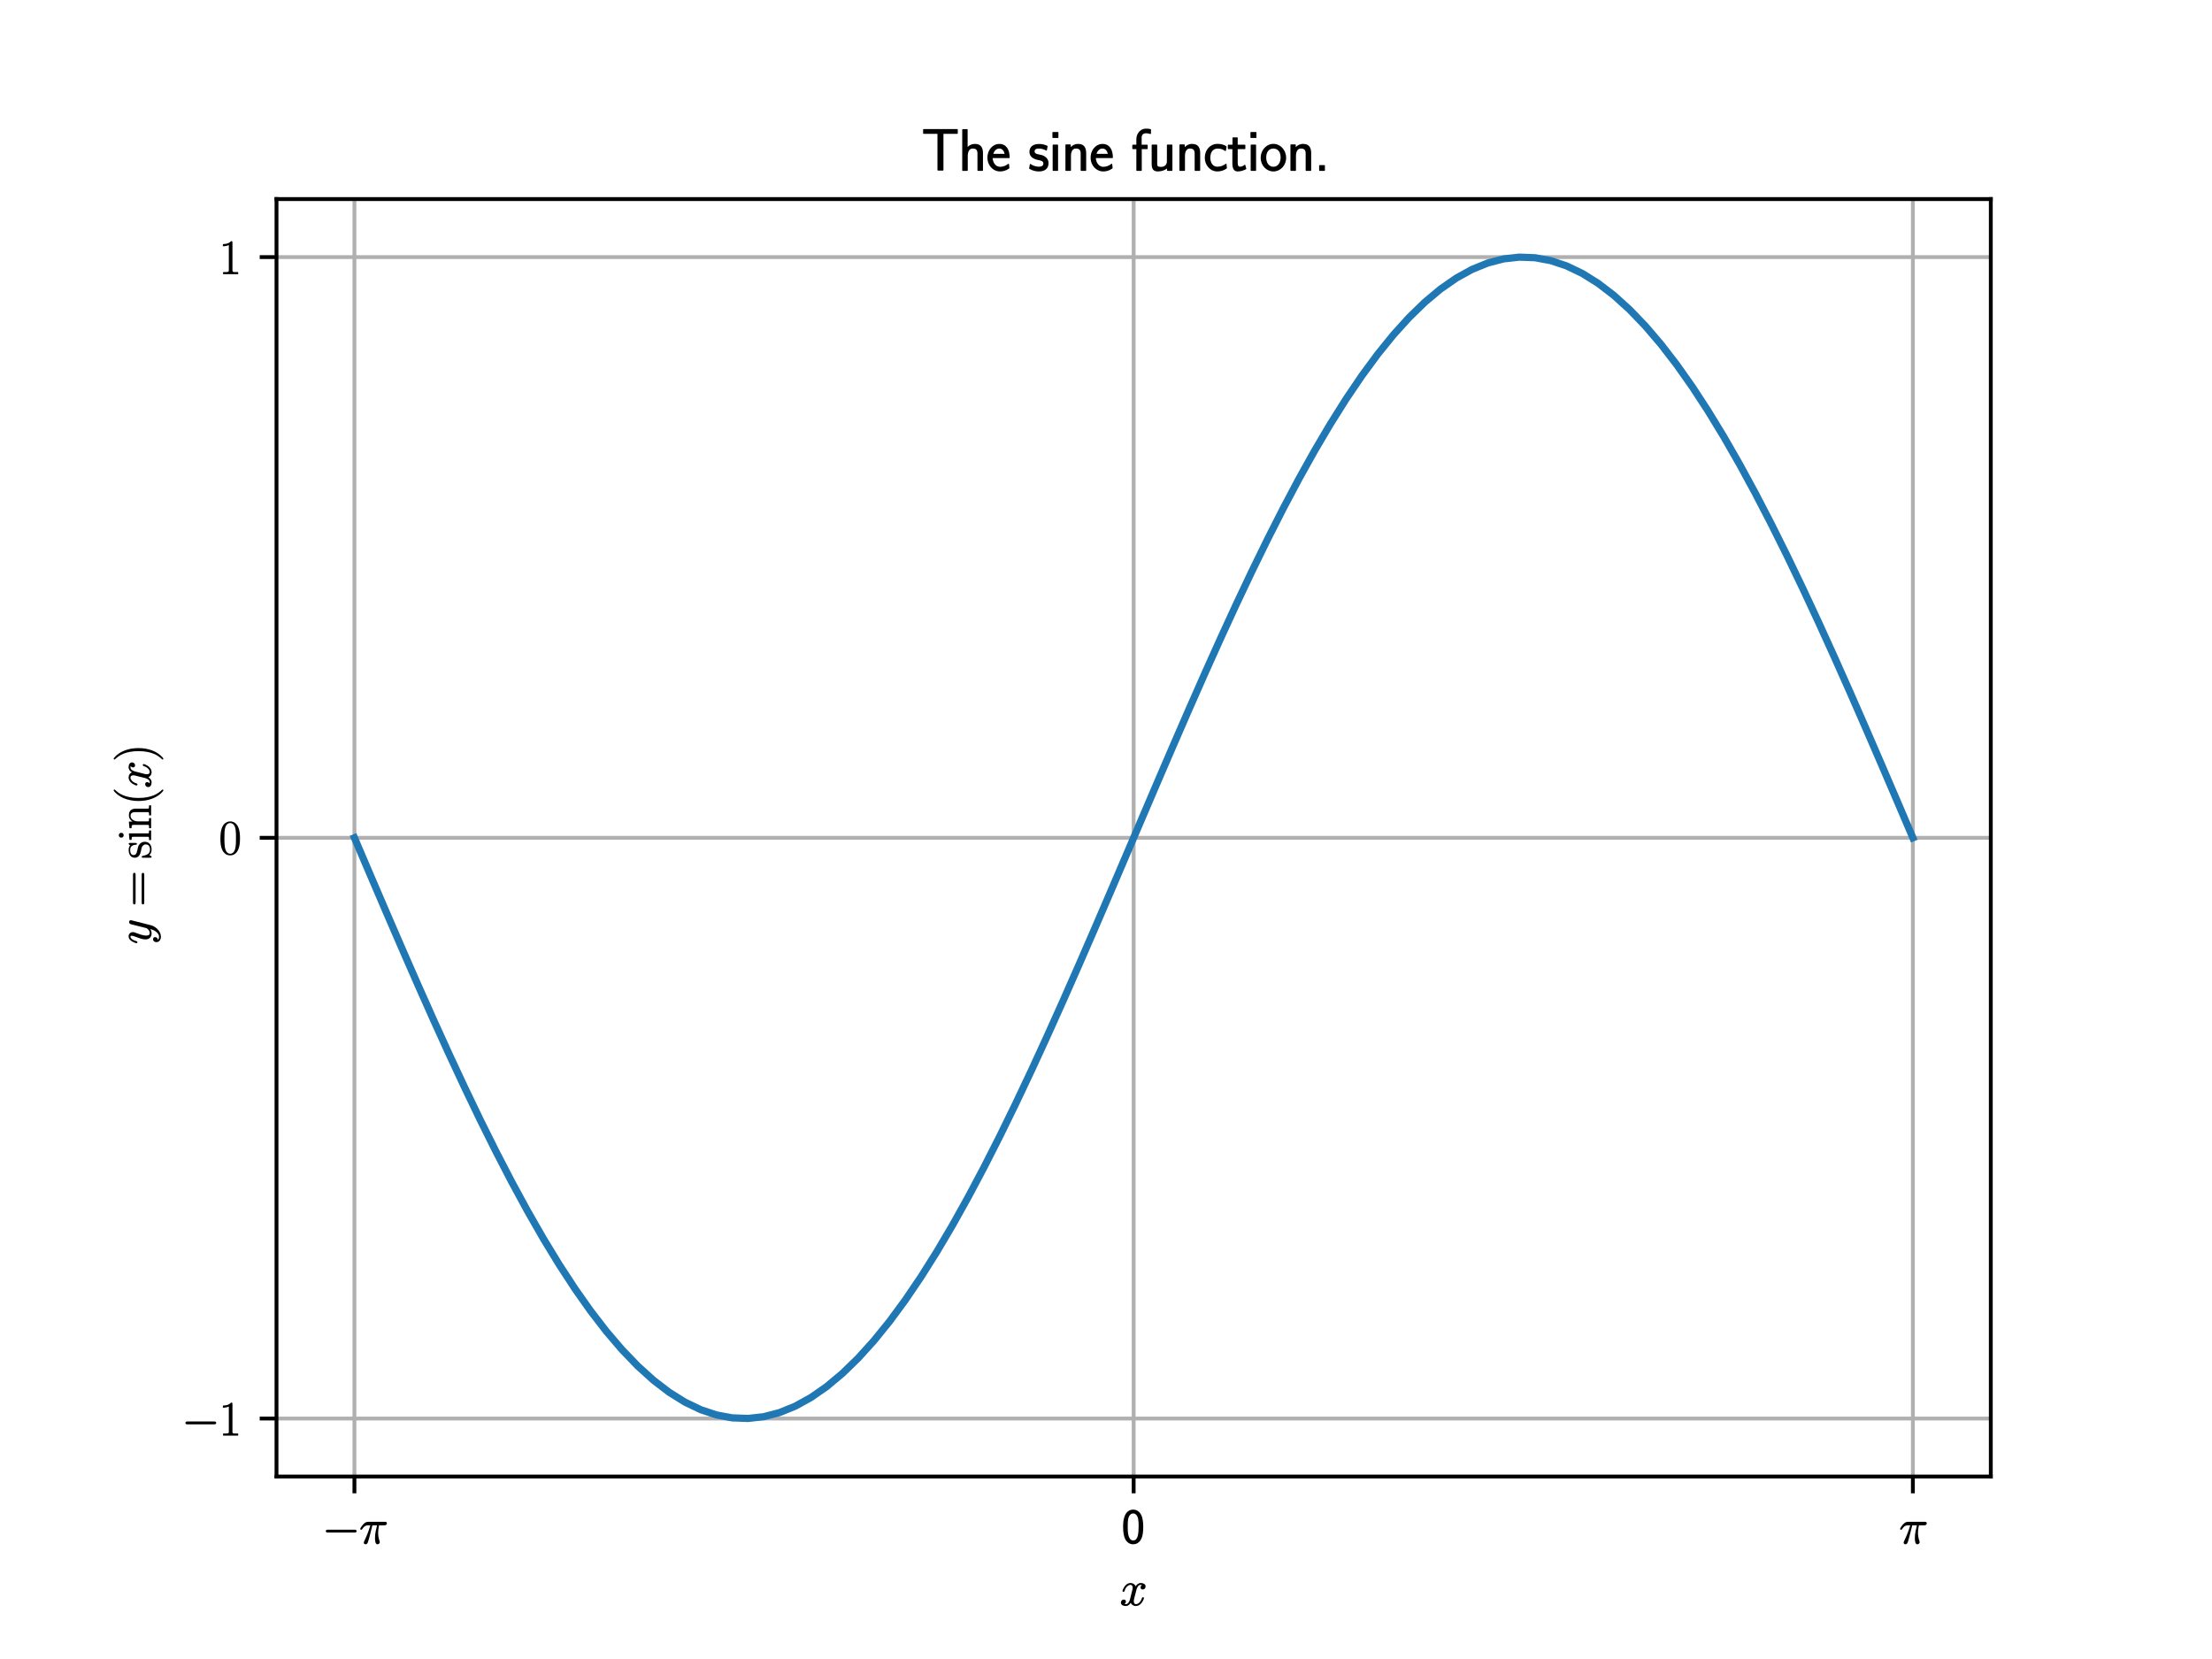 <?xml version="1.0" encoding="utf-8" standalone="no"?>
<!DOCTYPE svg PUBLIC "-//W3C//DTD SVG 1.1//EN"
  "http://www.w3.org/Graphics/SVG/1.1/DTD/svg11.dtd">
<svg xmlns:xlink="http://www.w3.org/1999/xlink" width="460.8pt" height="345.6pt" viewBox="0 0 460.8 345.6" xmlns="http://www.w3.org/2000/svg" version="1.1">
 <defs>
  <style type="text/css">*{stroke-linejoin: round; stroke-linecap: butt}</style>
 </defs>
 <g id="figure_1">
  <g id="patch_1">
   <path d="M 0 345.6 
L 460.8 345.6 
L 460.8 0 
L 0 0 
L 0 345.6 
z
" style="fill: none"/>
  </g>
  <g id="axes_1">
   <g id="patch_2">
    <path d="M 57.6 307.584 
L 414.72 307.584 
L 414.72 41.472 
L 57.6 41.472 
L 57.6 307.584 
z
" style="fill: none"/>
   </g>
   <g id="matplotlib.axis_1">
    <g id="xtick_1">
     <g id="line2d_1">
      <path d="M 73.833 307.584 
L 73.833 41.472 
" clip-path="url(#p1384e44446)" style="fill: none; stroke: #b0b0b0; stroke-width: 0.8; stroke-linecap: square"/>
     </g>
     <g id="line2d_2">
      <defs>
       <path id="m83a2279970" d="M 0 0 
L 0 3.5 
" style="stroke: #000000; stroke-width: 0.8"/>
      </defs>
      <g>
       <use xlink:href="#m83a2279970" x="73.833" y="307.584" style="stroke: #000000; stroke-width: 0.8"/>
      </g>
     </g>
     <g id="text_1">
      <!-- \(-\pi\) -->
      <g transform="translate(67.119 321.503) scale(0.1 -0.1)">
       <defs>
        <path id="MLMMathSymbols10-Regular-0" d="M 4237 1783 
L 736 1783 
C 589 1783 474 1751 474 1597 
C 474 1443 589 1411 736 1411 
L 4237 1411 
C 4384 1411 4499 1443 4499 1597 
C 4499 1751 4384 1783 4237 1783 
z
" transform="scale(0.016)"/>
        <path id="MLMMathItalic12-Regular-19" d="M 3309 2816 
L 1197 2816 
C 1197 2816 1197 2816 1197 2816 
C 1088 2816 954 2797 864 2758 
C 570 2630 288 2258 134 1964 
C 122 1932 109 1913 109 1881 
C 109 1810 166 1772 237 1772 
C 307 1772 339 1817 371 1855 
C 512 2086 653 2208 774 2272 
C 890 2330 1005 2355 1146 2355 
L 1434 2355 
C 1222 1624 998 1066 634 277 
C 602 213 576 181 576 104 
C 576 97 576 97 576 97 
C 576 -44 672 -128 806 -128 
C 998 -128 1069 26 1120 174 
C 1222 469 1286 726 1344 951 
L 1702 2355 
L 2310 2355 
C 2176 1810 2042 1309 2042 713 
C 2042 417 2054 -128 2362 -128 
C 2522 -128 2669 0 2669 161 
C 2669 161 2669 161 2669 161 
C 2669 200 2662 225 2650 257 
C 2573 457 2509 700 2483 912 
C 2451 1136 2451 1316 2451 1342 
C 2451 1380 2451 1804 2573 2355 
L 3251 2355 
C 3437 2355 3597 2419 3597 2618 
C 3597 2784 3469 2816 3309 2816 
z
" transform="scale(0.016)"/>
       </defs>
       <use xlink:href="#MLMMathSymbols10-Regular-0" transform="scale(0.996)"/>
       <use xlink:href="#MLMMathItalic12-Regular-19" transform="translate(77.487 0) scale(0.996)"/>
      </g>
     </g>
    </g>
    <g id="xtick_2">
     <g id="line2d_3">
      <path d="M 236.16 307.584 
L 236.16 41.472 
" clip-path="url(#p1384e44446)" style="fill: none; stroke: #b0b0b0; stroke-width: 0.8; stroke-linecap: square"/>
     </g>
     <g id="line2d_4">
      <g>
       <use xlink:href="#m83a2279970" x="236.16" y="307.584" style="stroke: #000000; stroke-width: 0.8"/>
      </g>
     </g>
     <g id="text_2">
      <!-- 0 -->
      <g transform="translate(233.669 321.503) scale(0.1 -0.1)">
       <defs>
        <path id="MLMSans17-Regular-30" d="M 2214 2205 
C 2214 1857 2189 1291 2099 969 
C 2016 679 1869 377 1498 377 
C 1107 377 947 776 877 1078 
C 800 1394 787 1696 787 2205 
C 787 2623 794 3068 902 3389 
C 966 3562 1050 3685 1139 3762 
C 1235 3853 1344 3904 1498 3904 
C 1645 3904 1754 3853 1837 3788 
C 2202 3492 2214 2848 2214 2205 
z
M 2816 2133 
C 2816 2340 2816 2641 2765 2962 
C 2726 3220 2662 3490 2541 3734 
C 2362 4093 1997 4408 1504 4408 
C 998 4408 627 4087 454 3708 
C 243 3265 186 2808 186 2133 
C 186 1568 243 1010 442 585 
C 627 206 986 -128 1498 -128 
C 1683 -128 1869 -83 2035 7 
C 2669 348 2816 1177 2816 2133 
z
" transform="scale(0.016)"/>
       </defs>
       <use xlink:href="#MLMSans17-Regular-30" transform="scale(0.996)"/>
      </g>
     </g>
    </g>
    <g id="xtick_3">
     <g id="line2d_5">
      <path d="M 398.487 307.584 
L 398.487 41.472 
" clip-path="url(#p1384e44446)" style="fill: none; stroke: #b0b0b0; stroke-width: 0.8; stroke-linecap: square"/>
     </g>
     <g id="line2d_6">
      <g>
       <use xlink:href="#m83a2279970" x="398.487" y="307.584" style="stroke: #000000; stroke-width: 0.8"/>
      </g>
     </g>
     <g id="text_3">
      <!-- \(\pi\) -->
      <g transform="translate(395.648 321.503) scale(0.1 -0.1)">
       <use xlink:href="#MLMMathItalic12-Regular-19" transform="scale(0.996)"/>
      </g>
     </g>
    </g>
    <g id="text_4">
     <!-- \(x\) -->
     <g transform="translate(233.313 334.358) scale(0.1 -0.1)">
      <defs>
       <path id="MLMMathItalic12-Regular-78" d="M 3008 1025 
C 2918 1025 2893 968 2867 904 
C 2758 538 2560 308 2368 199 
C 2272 141 2176 116 2093 116 
C 1882 116 1805 276 1805 488 
C 1805 744 1862 854 1933 1142 
L 2157 2015 
C 2189 2149 2240 2271 2304 2373 
C 2387 2509 2502 2637 2707 2637 
C 2758 2637 2829 2624 2874 2611 
C 2778 2554 2694 2431 2694 2297 
C 2694 2136 2803 2033 2963 2033 
C 3187 2033 3347 2212 3347 2431 
C 3347 2746 3021 2880 2714 2880 
C 2387 2880 2182 2656 2054 2451 
C 1946 2701 1702 2880 1389 2880 
C 890 2880 550 2431 403 2072 
C 365 1988 333 1931 333 1840 
C 333 1770 390 1725 461 1725 
C 531 1725 576 1776 595 1827 
C 685 2136 819 2329 954 2450 
C 1062 2547 1210 2637 1370 2637 
C 1574 2637 1658 2470 1658 2271 
C 1658 2060 1600 1918 1542 1688 
L 1325 809 
C 1293 667 1248 539 1184 424 
C 1075 218 909 52 589 135 
C 691 199 774 308 774 455 
C 774 615 653 717 499 717 
C 282 717 122 538 122 320 
C 122 0 442 -128 755 -128 
C 1075 -128 1274 90 1402 295 
C 1510 58 1747 -128 2074 -128 
C 2573 -128 2912 320 3059 680 
C 3098 763 3130 821 3130 910 
C 3130 981 3072 1025 3008 1025 
z
" transform="scale(0.016)"/>
      </defs>
      <use xlink:href="#MLMMathItalic12-Regular-78" transform="scale(0.996)"/>
     </g>
    </g>
   </g>
   <g id="matplotlib.axis_2">
    <g id="ytick_1">
     <g id="line2d_7">
      <path d="M 57.6 295.503 
L 414.72 295.503 
" clip-path="url(#p1384e44446)" style="fill: none; stroke: #b0b0b0; stroke-width: 0.8; stroke-linecap: square"/>
     </g>
     <g id="line2d_8">
      <defs>
       <path id="mc18fd12499" d="M 0 0 
L -3.5 0 
" style="stroke: #000000; stroke-width: 0.8"/>
      </defs>
      <g>
       <use xlink:href="#mc18fd12499" x="57.6" y="295.503" style="stroke: #000000; stroke-width: 0.8"/>
      </g>
     </g>
     <g id="text_5">
      <!-- $\mathdefault{−1}$ -->
      <g transform="translate(37.87 298.963) scale(0.1 -0.1)">
       <defs>
        <path id="MLMRoman17-Regular-31" d="M 499 3669 
C 499 3663 499 3656 499 3642 
C 499 3610 525 3584 557 3584 
C 787 3584 1101 3648 1286 3737 
L 1286 454 
C 1286 319 1274 268 1171 242 
C 1062 211 960 211 781 211 
L 589 211 
C 557 211 531 185 531 153 
L 531 -13 
C 531 -42 557 -64 589 -64 
C 589 -64 1523 -64 1523 -64 
C 1523 -64 2458 -64 2458 -64 
C 2490 -64 2515 -40 2515 -9 
L 2515 153 
C 2515 185 2490 211 2458 211 
L 2266 211 
C 2131 211 2029 211 1958 217 
C 1798 236 1760 275 1760 447 
L 1760 4058 
C 1760 4192 1741 4256 1606 4256 
C 1587 4256 1574 4250 1562 4238 
C 1357 4006 1037 3878 621 3878 
C 621 3878 621 3878 614 3878 
C 493 3878 499 3806 499 3669 
z
" transform="scale(0.016)"/>
       </defs>
       <use xlink:href="#MLMMathSymbols10-Regular-0" transform="scale(0.996)"/>
       <use xlink:href="#MLMRoman17-Regular-31" transform="translate(77.487 0) scale(0.996)"/>
      </g>
     </g>
    </g>
    <g id="ytick_2">
     <g id="line2d_9">
      <path d="M 57.6 174.528 
L 414.72 174.528 
" clip-path="url(#p1384e44446)" style="fill: none; stroke: #b0b0b0; stroke-width: 0.8; stroke-linecap: square"/>
     </g>
     <g id="line2d_10">
      <g>
       <use xlink:href="#mc18fd12499" x="57.6" y="174.528" style="stroke: #000000; stroke-width: 0.8"/>
      </g>
     </g>
     <g id="text_6">
      <!-- $\mathdefault{0}$ -->
      <g transform="translate(45.619 177.987) scale(0.1 -0.1)">
       <defs>
        <path id="MLMRoman17-Regular-30" d="M 2221 2153 
C 2221 1732 2221 1221 2144 862 
C 2086 562 1984 377 1875 262 
C 1760 153 1638 89 1466 89 
C 1312 89 1203 141 1114 211 
C 704 537 710 1413 710 2153 
C 710 2639 710 3041 794 3432 
C 870 3770 1094 4096 1466 4096 
C 1600 4096 1754 4045 1882 3923 
C 2227 3591 2221 2850 2221 2153 
z
M 2746 2083 
C 2746 2300 2746 2607 2694 2920 
C 2656 3176 2586 3438 2464 3674 
C 2285 4013 1952 4313 1466 4313 
C 1318 4313 1158 4281 1005 4211 
C 352 3898 186 3016 186 2083 
C 186 1879 186 1617 224 1336 
C 320 600 666 -128 1466 -128 
C 1606 -128 1773 -102 1946 -19 
C 2573 294 2746 1151 2746 2083 
z
" transform="scale(0.016)"/>
       </defs>
       <use xlink:href="#MLMRoman17-Regular-30" transform="scale(0.996)"/>
      </g>
     </g>
    </g>
    <g id="ytick_3">
     <g id="line2d_11">
      <path d="M 57.6 53.553 
L 414.72 53.553 
" clip-path="url(#p1384e44446)" style="fill: none; stroke: #b0b0b0; stroke-width: 0.8; stroke-linecap: square"/>
     </g>
     <g id="line2d_12">
      <g>
       <use xlink:href="#mc18fd12499" x="57.6" y="53.553" style="stroke: #000000; stroke-width: 0.8"/>
      </g>
     </g>
     <g id="text_7">
      <!-- $\mathdefault{1}$ -->
      <g transform="translate(45.619 57.012) scale(0.1 -0.1)">
       <use xlink:href="#MLMRoman17-Regular-31" transform="scale(0.996)"/>
      </g>
     </g>
    </g>
    <g id="text_8">
     <!-- \(y = \sin(x)\) -->
     <g transform="translate(31.379 196.664) rotate(-90) scale(0.1 -0.1)">
      <defs>
       <path id="MLMMathItalic12-Regular-79" d="M 2886 2816 
C 2720 2816 2624 2694 2586 2553 
L 2112 667 
C 2093 584 2086 552 2042 488 
C 1920 314 1734 116 1440 116 
C 1178 116 1107 327 1107 584 
C 1107 654 1114 725 1126 809 
C 1184 1199 1318 1527 1446 1886 
C 1510 2040 1562 2174 1562 2309 
C 1562 2629 1331 2880 998 2880 
C 902 2880 813 2854 736 2816 
C 454 2682 256 2316 160 2034 
C 141 1956 115 1912 115 1841 
C 115 1771 173 1726 243 1726 
C 346 1726 365 1803 390 1886 
C 474 2175 576 2419 768 2560 
C 826 2605 896 2637 979 2637 
C 1075 2637 1088 2586 1088 2483 
C 1088 2419 1075 2341 1050 2258 
C 1024 2162 979 2041 928 1905 
C 742 1443 672 1162 634 982 
C 614 879 608 783 608 681 
C 608 161 915 -128 1421 -128 
C 1638 -128 1824 -51 1965 65 
C 1888 -242 1811 -437 1638 -675 
C 1491 -869 1280 -1101 947 -1101 
C 781 -1101 627 -1041 557 -941 
C 749 -941 909 -785 909 -578 
C 909 -417 787 -320 634 -320 
C 390 -320 250 -513 250 -754 
C 250 -1121 563 -1344 947 -1344 
C 1306 -1344 1574 -1198 1798 -1025 
C 2106 -790 2362 -433 2470 -6 
L 3098 2479 
C 3104 2516 3117 2555 3117 2599 
C 3117 2733 3014 2816 2886 2816 
z
" transform="scale(0.016)"/>
       <path id="MLMRoman17-Regular-3d" d="M 4122 1170 
L 480 1170 
C 346 1170 237 1145 237 1004 
C 237 857 358 832 506 832 
L 4096 832 
C 4243 832 4365 857 4365 1004 
C 4365 1145 4256 1170 4122 1170 
z
M 4096 2304 
L 506 2304 
C 358 2304 237 2279 237 2132 
C 237 1991 346 1966 480 1966 
L 4122 1966 
C 4256 1966 4365 1991 4365 2132 
C 4365 2279 4243 2304 4096 2304 
z
" transform="scale(0.016)"/>
       <path id="MLMRoman17-Regular-73" d="M 1805 1888 
L 1805 1882 
C 1811 1824 1862 1792 1920 1792 
C 2022 1792 2035 1862 2035 1964 
L 2035 2692 
C 2035 2794 2029 2871 1933 2871 
C 1830 2871 1786 2750 1722 2679 
C 1581 2803 1338 2871 1126 2871 
C 800 2871 563 2795 397 2672 
C 218 2537 102 2345 102 2068 
C 102 1683 371 1470 634 1362 
C 986 1214 1402 1252 1638 1047 
C 1728 963 1843 835 1843 641 
C 1843 250 1562 83 1158 83 
C 589 83 442 542 346 1021 
C 326 1104 314 1162 218 1162 
C 109 1162 102 1085 102 970 
L 102 51 
C 102 -52 109 -128 205 -128 
C 275 -128 294 -90 326 -45 
L 454 166 
C 608 -3 832 -128 1158 -128 
C 1760 -128 2189 182 2189 783 
C 2189 1073 2042 1286 1914 1403 
C 1850 1473 1773 1532 1696 1571 
C 1440 1706 1082 1706 794 1817 
C 621 1881 448 1979 448 2213 
C 448 2252 454 2296 467 2347 
C 544 2590 787 2673 1126 2673 
C 1619 2673 1779 2335 1805 1888 
z
" transform="scale(0.016)"/>
       <path id="MLMRoman17-Regular-69" d="M 800 4160 
C 614 4160 480 4019 480 3841 
C 480 3655 621 3521 794 3521 
C 979 3521 1114 3662 1114 3841 
C 1114 4026 973 4160 800 4160 
z
M 1370 -64 
C 1402 -64 1427 -40 1427 -9 
L 1427 153 
C 1427 185 1402 211 1370 211 
C 1280 211 1210 211 1158 217 
C 1037 236 1037 287 1037 421 
L 1037 2781 
C 1037 2813 1011 2839 979 2839 
C 979 2839 973 2839 973 2839 
L 237 2769 
C 211 2769 186 2743 186 2711 
L 186 2545 
C 186 2513 211 2488 243 2488 
C 333 2488 397 2488 448 2475 
C 595 2456 595 2366 595 2200 
L 595 428 
C 595 389 595 351 589 325 
C 576 172 390 211 218 211 
C 186 211 160 185 160 153 
L 160 -13 
C 160 -42 186 -64 218 -64 
C 371 -64 646 -64 806 -64 
C 960 -64 1222 -64 1370 -64 
z
" transform="scale(0.016)"/>
       <path id="MLMRoman17-Regular-6e" d="M 3091 -64 
C 3123 -64 3149 -40 3149 -9 
L 3149 153 
C 3149 185 3123 211 3091 211 
C 2989 211 2912 211 2861 217 
C 2720 230 2714 281 2714 428 
L 2714 1928 
C 2714 2515 2438 2841 1837 2841 
C 1434 2841 1178 2617 1024 2369 
L 1024 2784 
C 1024 2816 998 2842 966 2842 
C 966 2842 960 2842 960 2842 
L 205 2772 
C 179 2772 154 2746 154 2714 
L 154 2547 
C 154 2515 179 2490 211 2490 
C 301 2490 378 2490 429 2477 
C 582 2458 589 2375 589 2202 
L 589 428 
C 589 389 589 351 582 325 
C 570 172 384 211 211 211 
C 179 211 154 185 154 153 
L 154 -13 
C 154 -42 179 -64 211 -64 
C 365 -64 646 -64 813 -64 
C 979 -64 1267 -64 1421 -64 
C 1453 -64 1478 -40 1478 -9 
L 1478 153 
C 1478 185 1453 211 1421 211 
C 1318 211 1242 211 1190 217 
C 1050 230 1043 281 1043 428 
L 1043 1653 
C 1043 1813 1069 1966 1120 2094 
C 1222 2362 1440 2624 1792 2624 
C 2170 2624 2259 2330 2259 1953 
L 2259 428 
C 2259 389 2259 351 2253 325 
C 2240 172 2054 211 1882 211 
C 1850 211 1824 185 1824 153 
L 1824 -13 
C 1824 -42 1850 -64 1882 -64 
C 2035 -64 2317 -64 2483 -64 
C 2650 -64 2938 -64 3091 -64 
z
" transform="scale(0.016)"/>
       <path id="MLMRoman17-Regular-28" d="M 1914 4832 
C 1888 4832 1875 4826 1856 4813 
C 1747 4755 1677 4679 1562 4557 
C 1357 4347 1114 4021 934 3625 
C 608 2903 518 2207 518 1587 
C 518 1120 563 335 954 -502 
C 1126 -879 1370 -1192 1562 -1396 
C 1651 -1485 1728 -1556 1786 -1600 
C 1824 -1632 1856 -1664 1914 -1664 
C 1978 -1664 2016 -1632 2016 -1568 
C 2016 -1562 2016 -1524 1978 -1492 
C 1888 -1396 1754 -1262 1613 -1051 
C 1498 -885 1376 -681 1267 -419 
C 1069 54 915 699 915 1580 
C 915 2463 1069 3108 1261 3574 
C 1370 3842 1491 4047 1606 4213 
C 1754 4423 1888 4564 1984 4666 
C 2003 4679 2016 4711 2016 4743 
C 2016 4800 1971 4832 1914 4832 
z
" transform="scale(0.016)"/>
       <path id="MLMRoman17-Regular-29" d="M 243 4736 
C 243 4711 256 4679 275 4666 
C 365 4564 506 4423 646 4213 
C 768 4047 890 3842 998 3580 
C 1190 3108 1344 2463 1344 1587 
C 1344 705 1190 60 998 -406 
C 890 -674 768 -879 653 -1045 
C 506 -1255 371 -1396 275 -1498 
C 256 -1511 243 -1543 243 -1568 
C 243 -1626 288 -1664 346 -1664 
C 371 -1664 384 -1658 403 -1645 
C 512 -1588 582 -1511 698 -1390 
C 902 -1179 1146 -853 1325 -457 
C 1651 265 1741 961 1741 1580 
C 1741 2048 1696 2833 1306 3670 
C 1133 4047 890 4359 698 4564 
C 608 4653 531 4724 474 4768 
C 435 4800 403 4832 346 4832 
C 288 4832 243 4794 243 4736 
z
" transform="scale(0.016)"/>
      </defs>
      <use xlink:href="#MLMMathItalic12-Regular-79" transform="scale(0.996)"/>
      <use xlink:href="#MLMRoman17-Regular-3d" transform="translate(78.813 0) scale(0.996)"/>
      <use xlink:href="#MLMRoman17-Regular-73" transform="translate(178.203 0) scale(0.996)"/>
      <use xlink:href="#MLMRoman17-Regular-69" transform="translate(214.006 0) scale(0.996)"/>
      <use xlink:href="#MLMRoman17-Regular-6e" transform="translate(238.878 0) scale(0.996)"/>
      <use xlink:href="#MLMRoman17-Regular-28" transform="translate(289.775 0.004) scale(0.996)"/>
      <use xlink:href="#MLMMathItalic12-Regular-78" transform="translate(325.057 0) scale(0.996)"/>
      <use xlink:href="#MLMRoman17-Regular-29" transform="translate(380.491 0.004) scale(0.996)"/>
     </g>
    </g>
   </g>
   <g id="line2d_13">
    <path d="M 73.833 174.528 
L 77.112 182.201 
L 80.391 189.843 
L 83.671 197.423 
L 86.95 204.911 
L 90.229 212.276 
L 93.509 219.49 
L 96.788 226.523 
L 100.067 233.346 
L 103.347 239.932 
L 106.626 246.255 
L 109.905 252.289 
L 113.185 258.01 
L 116.464 263.395 
L 119.743 268.422 
L 123.023 273.072 
L 126.302 277.324 
L 129.581 281.162 
L 132.861 284.571 
L 136.14 287.537 
L 139.42 290.048 
L 142.699 292.093 
L 145.978 293.665 
L 149.258 294.758 
L 152.537 295.366 
L 155.816 295.488 
L 159.096 295.123 
L 162.375 294.272 
L 165.654 292.939 
L 168.934 291.129 
L 172.213 288.85 
L 175.492 286.11 
L 178.772 282.921 
L 182.051 279.296 
L 185.33 275.248 
L 188.61 270.795 
L 191.889 265.955 
L 195.168 260.746 
L 198.448 255.191 
L 201.727 249.31 
L 205.006 243.128 
L 208.286 236.67 
L 211.565 229.962 
L 214.844 223.031 
L 218.124 215.904 
L 221.403 208.611 
L 224.682 201.18 
L 227.962 193.642 
L 231.241 186.027 
L 234.52 178.366 
L 237.8 170.69 
L 241.079 163.029 
L 244.358 155.414 
L 247.638 147.876 
L 250.917 140.445 
L 254.196 133.152 
L 257.476 126.025 
L 260.755 119.094 
L 264.034 112.386 
L 267.314 105.928 
L 270.593 99.746 
L 273.872 93.865 
L 277.152 88.31 
L 280.431 83.101 
L 283.71 78.261 
L 286.99 73.808 
L 290.269 69.76 
L 293.548 66.135 
L 296.828 62.946 
L 300.107 60.206 
L 303.386 57.927 
L 306.666 56.117 
L 309.945 54.784 
L 313.224 53.933 
L 316.504 53.568 
L 319.783 53.69 
L 323.062 54.298 
L 326.342 55.391 
L 329.621 56.963 
L 332.9 59.008 
L 336.18 61.519 
L 339.459 64.485 
L 342.739 67.894 
L 346.018 71.732 
L 349.297 75.984 
L 352.577 80.634 
L 355.856 85.661 
L 359.135 91.046 
L 362.415 96.767 
L 365.694 102.801 
L 368.973 109.124 
L 372.253 115.71 
L 375.532 122.533 
L 378.811 129.566 
L 382.091 136.78 
L 385.37 144.145 
L 388.649 151.633 
L 391.929 159.213 
L 395.208 166.855 
L 398.487 174.528 
" clip-path="url(#p1384e44446)" style="fill: none; stroke: #1f77b4; stroke-width: 1.5; stroke-linecap: square"/>
   </g>
   <g id="patch_3">
    <path d="M 57.6 307.584 
L 57.6 41.472 
" style="fill: none; stroke: #000000; stroke-width: 0.8; stroke-linejoin: miter; stroke-linecap: square"/>
   </g>
   <g id="patch_4">
    <path d="M 414.72 307.584 
L 414.72 41.472 
" style="fill: none; stroke: #000000; stroke-width: 0.8; stroke-linejoin: miter; stroke-linecap: square"/>
   </g>
   <g id="patch_5">
    <path d="M 57.6 307.584 
L 414.72 307.584 
" style="fill: none; stroke: #000000; stroke-width: 0.8; stroke-linejoin: miter; stroke-linecap: square"/>
   </g>
   <g id="patch_6">
    <path d="M 57.6 41.472 
L 414.72 41.472 
" style="fill: none; stroke: #000000; stroke-width: 0.8; stroke-linejoin: miter; stroke-linecap: square"/>
   </g>
   <g id="text_9">
    <!-- The sine function. -->
    <g transform="translate(191.997 35.472) scale(0.12 -0.12)">
     <defs>
      <path id="MLMSans17-Regular-54" d="M 1248 3968 
L 1722 3968 
L 1722 25 
C 1722 -7 1747 -32 1779 -32 
L 2317 -32 
C 2349 -32 2374 -7 2374 25 
L 2374 3968 
L 2848 3968 
C 2925 3968 3002 3968 3078 3968 
L 3878 3968 
C 3910 3968 3936 3993 3936 4024 
L 3936 4434 
C 3936 4466 3910 4492 3878 4492 
L 218 4492 
C 186 4492 160 4466 160 4434 
L 160 4019 
C 160 3990 186 3968 218 3968 
L 1018 3968 
C 1094 3968 1171 3968 1248 3968 
z
" transform="scale(0.016)"/>
      <path id="MLMSans17-Regular-68" d="M 1798 2873 
C 1434 2873 1190 2726 1005 2547 
L 1005 4426 
C 1005 4457 979 4483 947 4483 
L 474 4483 
C 442 4483 416 4457 416 4425 
L 416 -6 
C 416 -39 442 -64 474 -64 
L 960 -64 
C 992 -64 1018 -39 1018 -6 
L 1018 1556 
C 1018 1962 1152 2368 1549 2368 
C 1933 2368 2074 2200 2074 1827 
L 2074 -6 
C 2074 -39 2099 -64 2131 -64 
L 2618 -64 
C 2650 -64 2675 -39 2675 -7 
L 2675 1875 
C 2675 2493 2426 2873 1798 2873 
z
" transform="scale(0.016)"/>
      <path id="MLMSans17-Regular-65" d="M 2010 1792 
L 774 1792 
C 858 2064 1075 2368 1421 2368 
C 1760 2368 1939 2103 2010 1792 
z
M 2490 653 
C 2490 685 2464 710 2432 710 
C 2419 710 2406 704 2394 697 
C 2176 518 1856 377 1517 377 
C 1050 377 736 807 704 1326 
L 2502 1326 
C 2534 1326 2560 1352 2560 1384 
C 2560 2192 2234 2872 1421 2872 
C 1184 2872 966 2796 774 2667 
C 410 2423 134 1956 134 1372 
C 134 1096 198 841 320 616 
C 531 225 947 -128 1510 -128 
C 1811 -128 2176 -45 2502 198 
C 2522 205 2528 224 2528 243 
C 2528 396 2496 480 2490 653 
z
" transform="scale(0.016)"/>
      <path id="MLMSans17-Regular-73" d="M 1139 2368 
C 1491 2368 1754 2266 1958 2151 
C 1965 2145 1971 2145 1984 2145 
C 2010 2145 2035 2164 2042 2189 
L 2118 2604 
C 2118 2610 2118 2610 2118 2616 
C 2118 2642 2106 2661 2086 2667 
C 1811 2796 1517 2866 1197 2866 
C 589 2866 141 2610 141 2002 
C 141 1580 422 1350 710 1228 
C 864 1165 1011 1133 1082 1119 
C 1331 1068 1658 1029 1658 736 
C 1658 473 1427 390 1171 390 
C 832 390 512 511 275 677 
C 269 684 256 690 243 690 
C 218 690 192 671 186 645 
L 109 217 
C 109 211 109 211 109 205 
C 109 185 122 166 141 153 
C 512 -64 877 -128 1178 -128 
C 1798 -128 2221 174 2221 775 
C 2221 1166 1990 1402 1754 1542 
C 1549 1665 1357 1684 1062 1748 
C 896 1780 704 1850 704 2061 
C 704 2304 909 2368 1139 2368 
z
" transform="scale(0.016)"/>
      <path id="MLMSans17-Regular-69" d="M 986 3520 
C 1018 3520 1043 3545 1043 3577 
L 1043 4114 
C 1043 4146 1018 4171 986 4171 
L 448 4171 
C 416 4171 390 4146 390 4114 
L 390 3577 
C 390 3545 416 3520 448 3520 
L 986 3520 
z
M 947 -64 
C 979 -64 1005 -39 1005 -7 
L 1005 2740 
C 1005 2771 979 2797 947 2797 
L 474 2797 
C 442 2797 416 2771 416 2739 
L 416 -7 
C 416 -39 442 -64 474 -64 
L 947 -64 
z
" transform="scale(0.016)"/>
      <path id="MLMSans17-Regular-6e" d="M 1798 2873 
C 1434 2873 1184 2716 998 2525 
L 998 2762 
C 998 2792 973 2816 941 2816 
L 474 2816 
C 442 2816 416 2790 416 2758 
L 416 -6 
C 416 -39 442 -64 474 -64 
L 960 -64 
C 992 -64 1018 -39 1018 -6 
L 1018 1556 
C 1018 1962 1152 2368 1549 2368 
C 1933 2368 2074 2200 2074 1827 
L 2074 -6 
C 2074 -39 2099 -64 2131 -64 
L 2618 -64 
C 2650 -64 2675 -39 2675 -7 
L 2675 1875 
C 2675 2493 2426 2873 1798 2873 
z
" transform="scale(0.016)"/>
      <path id="MLMSans17-Regular-66" d="M 1606 4032 
C 1606 4032 1606 4032 1606 4032 
C 1760 4032 1914 4006 2061 3955 
C 2067 3948 2074 3948 2080 3948 
C 2112 3948 2138 3974 2138 4006 
L 2138 4428 
C 2138 4454 2118 4479 2093 4486 
C 1952 4518 1779 4537 1613 4537 
C 1382 4537 1171 4467 1005 4344 
C 736 4145 544 3798 544 3355 
L 544 2790 
L 160 2790 
C 128 2790 102 2764 102 2732 
L 102 2362 
C 102 2330 128 2304 160 2304 
L 544 2304 
L 544 -7 
C 544 -39 570 -64 602 -64 
L 1075 -64 
C 1107 -64 1133 -39 1133 -7 
L 1133 2304 
L 1722 2304 
C 1754 2304 1779 2330 1779 2362 
L 1779 2732 
C 1779 2764 1754 2790 1722 2790 
L 1120 2790 
L 1120 3556 
C 1120 3872 1299 4032 1606 4032 
z
" transform="scale(0.016)"/>
      <path id="MLMSans17-Regular-75" d="M 1421 370 
C 1338 370 1267 376 1216 389 
C 1050 421 1018 510 1018 715 
L 1018 2740 
C 1018 2771 992 2797 960 2797 
L 474 2797 
C 442 2797 416 2771 416 2739 
L 416 674 
C 416 174 589 -128 1088 -128 
C 1216 -128 1427 -107 1651 -34 
C 1798 12 1946 85 2086 191 
L 2086 -7 
C 2086 -39 2112 -64 2144 -64 
L 2618 -64 
C 2650 -64 2675 -39 2675 -7 
L 2675 2740 
C 2675 2771 2650 2797 2618 2797 
L 2131 2797 
C 2099 2797 2074 2771 2074 2739 
L 2074 977 
C 2074 581 1818 370 1421 370 
z
" transform="scale(0.016)"/>
      <path id="MLMSans17-Regular-63" d="M 1549 2363 
C 1939 2363 2099 2280 2362 2108 
C 2368 2101 2381 2095 2394 2095 
C 2419 2095 2445 2114 2451 2140 
L 2522 2535 
C 2522 2541 2522 2541 2522 2547 
C 2522 2579 2502 2598 2490 2611 
C 2298 2785 1888 2880 1542 2880 
C 1402 2880 1267 2861 1146 2823 
C 570 2649 154 2090 154 1363 
C 154 1100 218 843 333 625 
C 538 226 954 -128 1517 -128 
C 1952 -128 2278 19 2534 193 
C 2547 199 2560 218 2560 237 
C 2560 237 2560 244 2560 244 
L 2522 664 
C 2522 690 2496 715 2464 715 
C 2451 715 2438 709 2432 703 
C 2202 530 1894 390 1523 390 
C 1446 390 1376 403 1306 422 
C 954 531 755 899 755 1370 
C 755 1906 998 2363 1549 2363 
z
" transform="scale(0.016)"/>
      <path id="MLMSans17-Regular-74" d="M 1126 851 
L 1126 2304 
L 1901 2304 
C 1933 2304 1958 2330 1958 2362 
L 1958 2732 
C 1958 2764 1933 2790 1901 2790 
L 1126 2790 
L 1126 3526 
C 1126 3559 1101 3584 1069 3584 
L 614 3584 
C 582 3584 557 3559 557 3526 
L 557 2790 
L 109 2790 
C 77 2790 51 2764 51 2732 
L 51 2362 
C 51 2330 77 2304 109 2304 
L 544 2304 
L 544 743 
C 544 301 659 -128 1107 -128 
C 1440 -128 1741 -32 2029 115 
C 2048 128 2061 147 2061 166 
C 2061 173 2061 179 2061 179 
L 1958 556 
C 1952 581 1926 601 1901 601 
C 1888 601 1875 594 1862 588 
C 1722 460 1549 390 1363 390 
C 1152 390 1126 640 1126 851 
z
" transform="scale(0.016)"/>
      <path id="MLMSans17-Regular-6f" d="M 1498 2368 
C 1594 2368 1690 2349 1779 2317 
C 2099 2194 2285 1885 2285 1408 
C 2285 1092 2208 860 2086 693 
C 1958 512 1766 383 1498 383 
C 1395 383 1299 403 1203 448 
C 896 590 717 931 717 1408 
C 717 1962 998 2368 1498 2368 
z
M 1498 -128 
C 2246 -128 2886 509 2886 1357 
C 2886 1922 2605 2410 2195 2674 
C 1990 2803 1754 2879 1504 2879 
C 1248 2879 1005 2803 800 2668 
C 422 2423 115 1947 115 1357 
C 115 509 755 -128 1498 -128 
z
" transform="scale(0.016)"/>
      <path id="MLMSans17-Regular-2e" d="M 1088 -64 
C 1120 -64 1146 -39 1146 -7 
L 1146 504 
C 1146 536 1120 561 1088 561 
L 576 561 
C 544 561 518 536 518 504 
L 518 -7 
C 518 -39 544 -64 576 -64 
L 1088 -64 
z
" transform="scale(0.016)"/>
     </defs>
     <use xlink:href="#MLMSans17-Regular-54" transform="scale(0.996)"/>
     <use xlink:href="#MLMSans17-Regular-68" transform="translate(63.817 0) scale(0.996)"/>
     <use xlink:href="#MLMSans17-Regular-65" transform="translate(112.022 0) scale(0.996)"/>
     <use xlink:href="#MLMSans17-Regular-73" transform="translate(184.889 0) scale(0.996)"/>
     <use xlink:href="#MLMSans17-Regular-69" transform="translate(220.802 0) scale(0.996)"/>
     <use xlink:href="#MLMSans17-Regular-6e" transform="translate(242.981 0) scale(0.996)"/>
     <use xlink:href="#MLMSans17-Regular-65" transform="translate(291.186 0) scale(0.996)"/>
     <use xlink:href="#MLMSans17-Regular-66" transform="translate(364.053 0) scale(0.996)"/>
     <use xlink:href="#MLMSans17-Regular-75" transform="translate(392.678 0) scale(0.996)"/>
     <use xlink:href="#MLMSans17-Regular-6e" transform="translate(440.882 0) scale(0.996)"/>
     <use xlink:href="#MLMSans17-Regular-63" transform="translate(489.087 0) scale(0.996)"/>
     <use xlink:href="#MLMSans17-Regular-74" transform="translate(530.725 0) scale(0.996)"/>
     <use xlink:href="#MLMSans17-Regular-69" transform="translate(564.556 0) scale(0.996)"/>
     <use xlink:href="#MLMSans17-Regular-6f" transform="translate(586.736 0) scale(0.996)"/>
     <use xlink:href="#MLMSans17-Regular-6e" transform="translate(633.58 0) scale(0.996)"/>
     <use xlink:href="#MLMSans17-Regular-2e" transform="translate(681.784 0) scale(0.996)"/>
    </g>
   </g>
  </g>
 </g>
 <defs>
  <clipPath id="p1384e44446">
   <rect x="57.6" y="41.472" width="357.12" height="266.112"/>
  </clipPath>
 </defs>
</svg>
